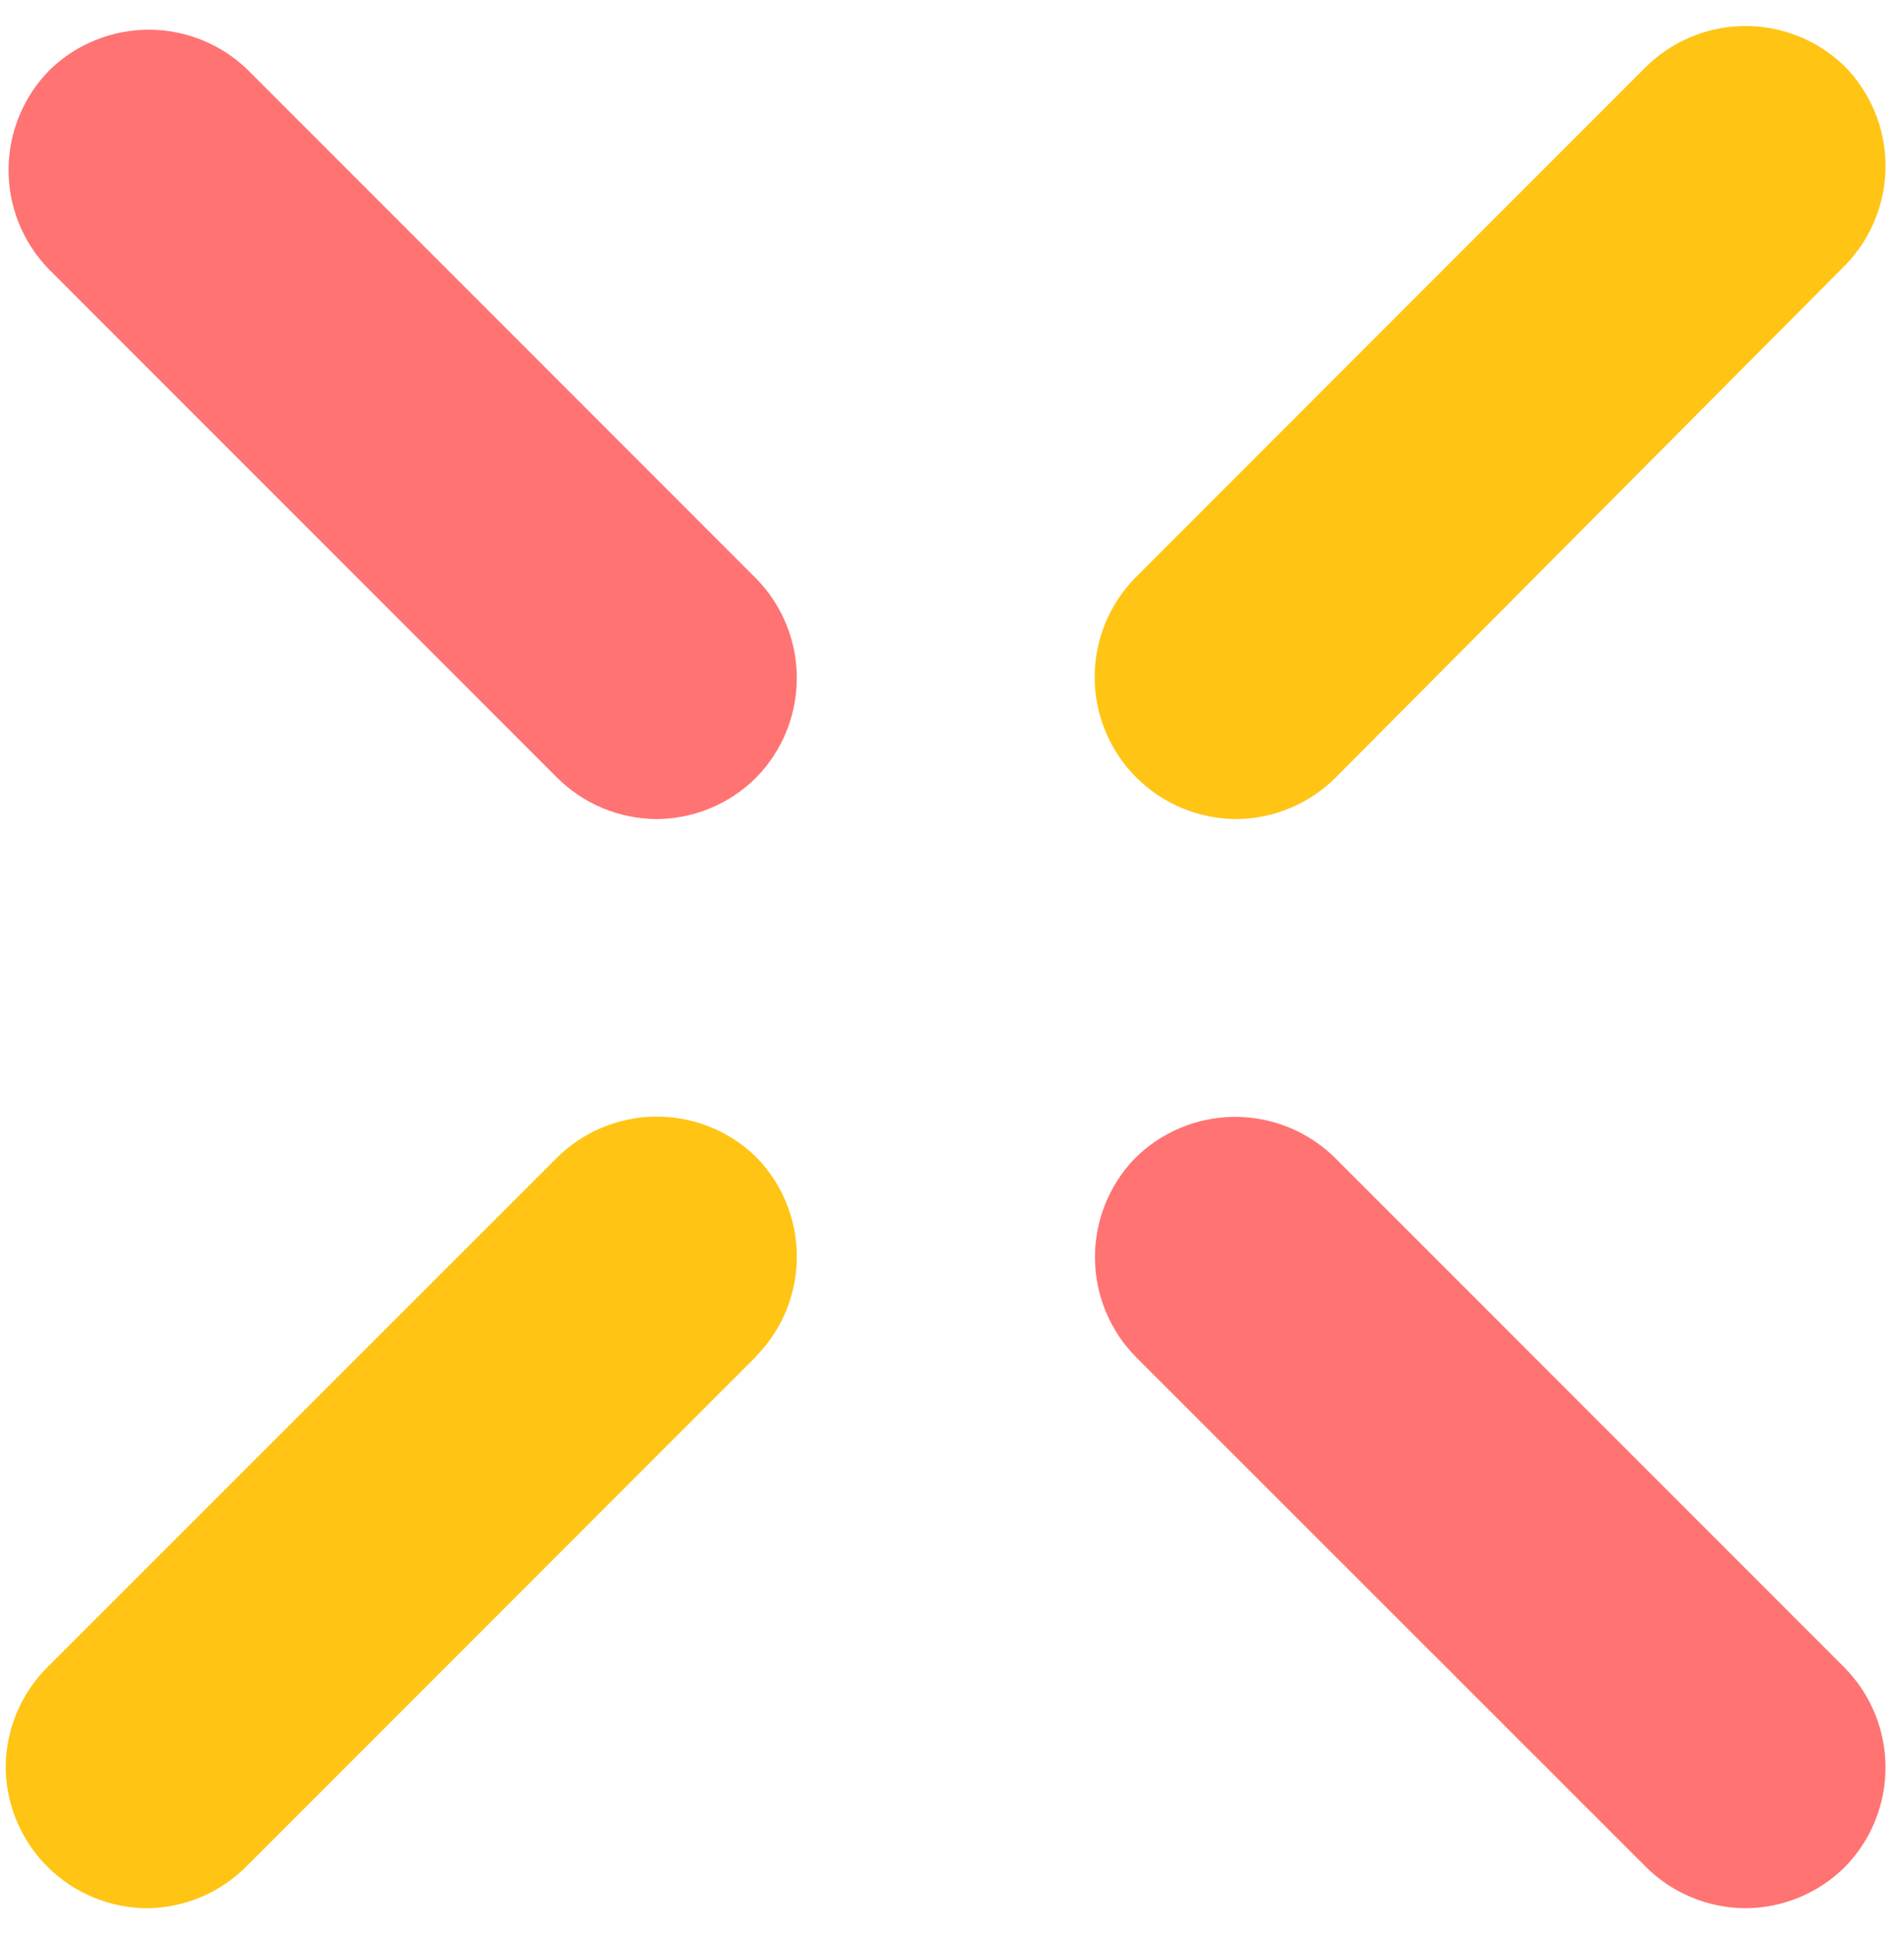 <svg width="67" height="68" viewBox="0 0 67 68" fill="none" xmlns="http://www.w3.org/2000/svg">
<path d="M23.11 28.81C21.793 28.804 20.532 28.28 19.6 27.35L1.69 9.44C0.784 8.495 0.286 7.232 0.301 5.924C0.316 4.615 0.843 3.364 1.77 2.44C2.701 1.545 3.943 1.045 5.235 1.045C6.527 1.045 7.769 1.545 8.7 2.44L26.61 20.35C27.526 21.285 28.039 22.541 28.039 23.85C28.039 25.159 27.526 26.415 26.61 27.35C25.68 28.277 24.423 28.802 23.11 28.81Z" fill="#FF7373"/>
<path d="M61.43 67.12C60.115 67.117 58.854 66.596 57.92 65.67L40 47.76C39.073 46.836 38.546 45.585 38.531 44.276C38.516 42.968 39.014 41.705 39.92 40.76C40.843 39.832 42.093 39.302 43.402 39.285C44.71 39.269 45.974 39.766 46.92 40.67L47.01 40.76L64.92 58.67C65.836 59.605 66.349 60.861 66.349 62.17C66.349 63.479 65.836 64.735 64.92 65.67C63.991 66.591 62.738 67.112 61.43 67.12Z" fill="#FF7373"/>
<path d="M5.2 67.12C3.883 67.12 2.618 66.6 1.682 65.673C0.746 64.746 0.213 63.487 0.2 62.17C0.203 60.855 0.724 59.594 1.65 58.66L19.57 40.75C20.493 39.822 21.743 39.292 23.052 39.276C24.36 39.259 25.624 39.756 26.57 40.66C27.497 41.584 28.024 42.835 28.039 44.144C28.054 45.453 27.555 46.715 26.65 47.66L26.57 47.75L8.66 65.66C7.74 66.578 6.499 67.101 5.2 67.12Z" fill="#FFC414"/>
<path d="M43.52 28.81C42.194 28.81 40.922 28.283 39.984 27.346C39.047 26.408 38.52 25.136 38.52 23.81C38.523 22.495 39.044 21.234 39.97 20.3L57.88 2.39C58.803 1.462 60.053 0.932 61.362 0.916C62.67 0.899 63.934 1.396 64.88 2.3C65.807 3.224 66.335 4.475 66.349 5.784C66.364 7.092 65.865 8.355 64.96 9.3C64.936 9.329 64.909 9.356 64.88 9.38L47 27.35C46.075 28.273 44.826 28.797 43.52 28.81Z" fill="#FFC414"/>
</svg>
